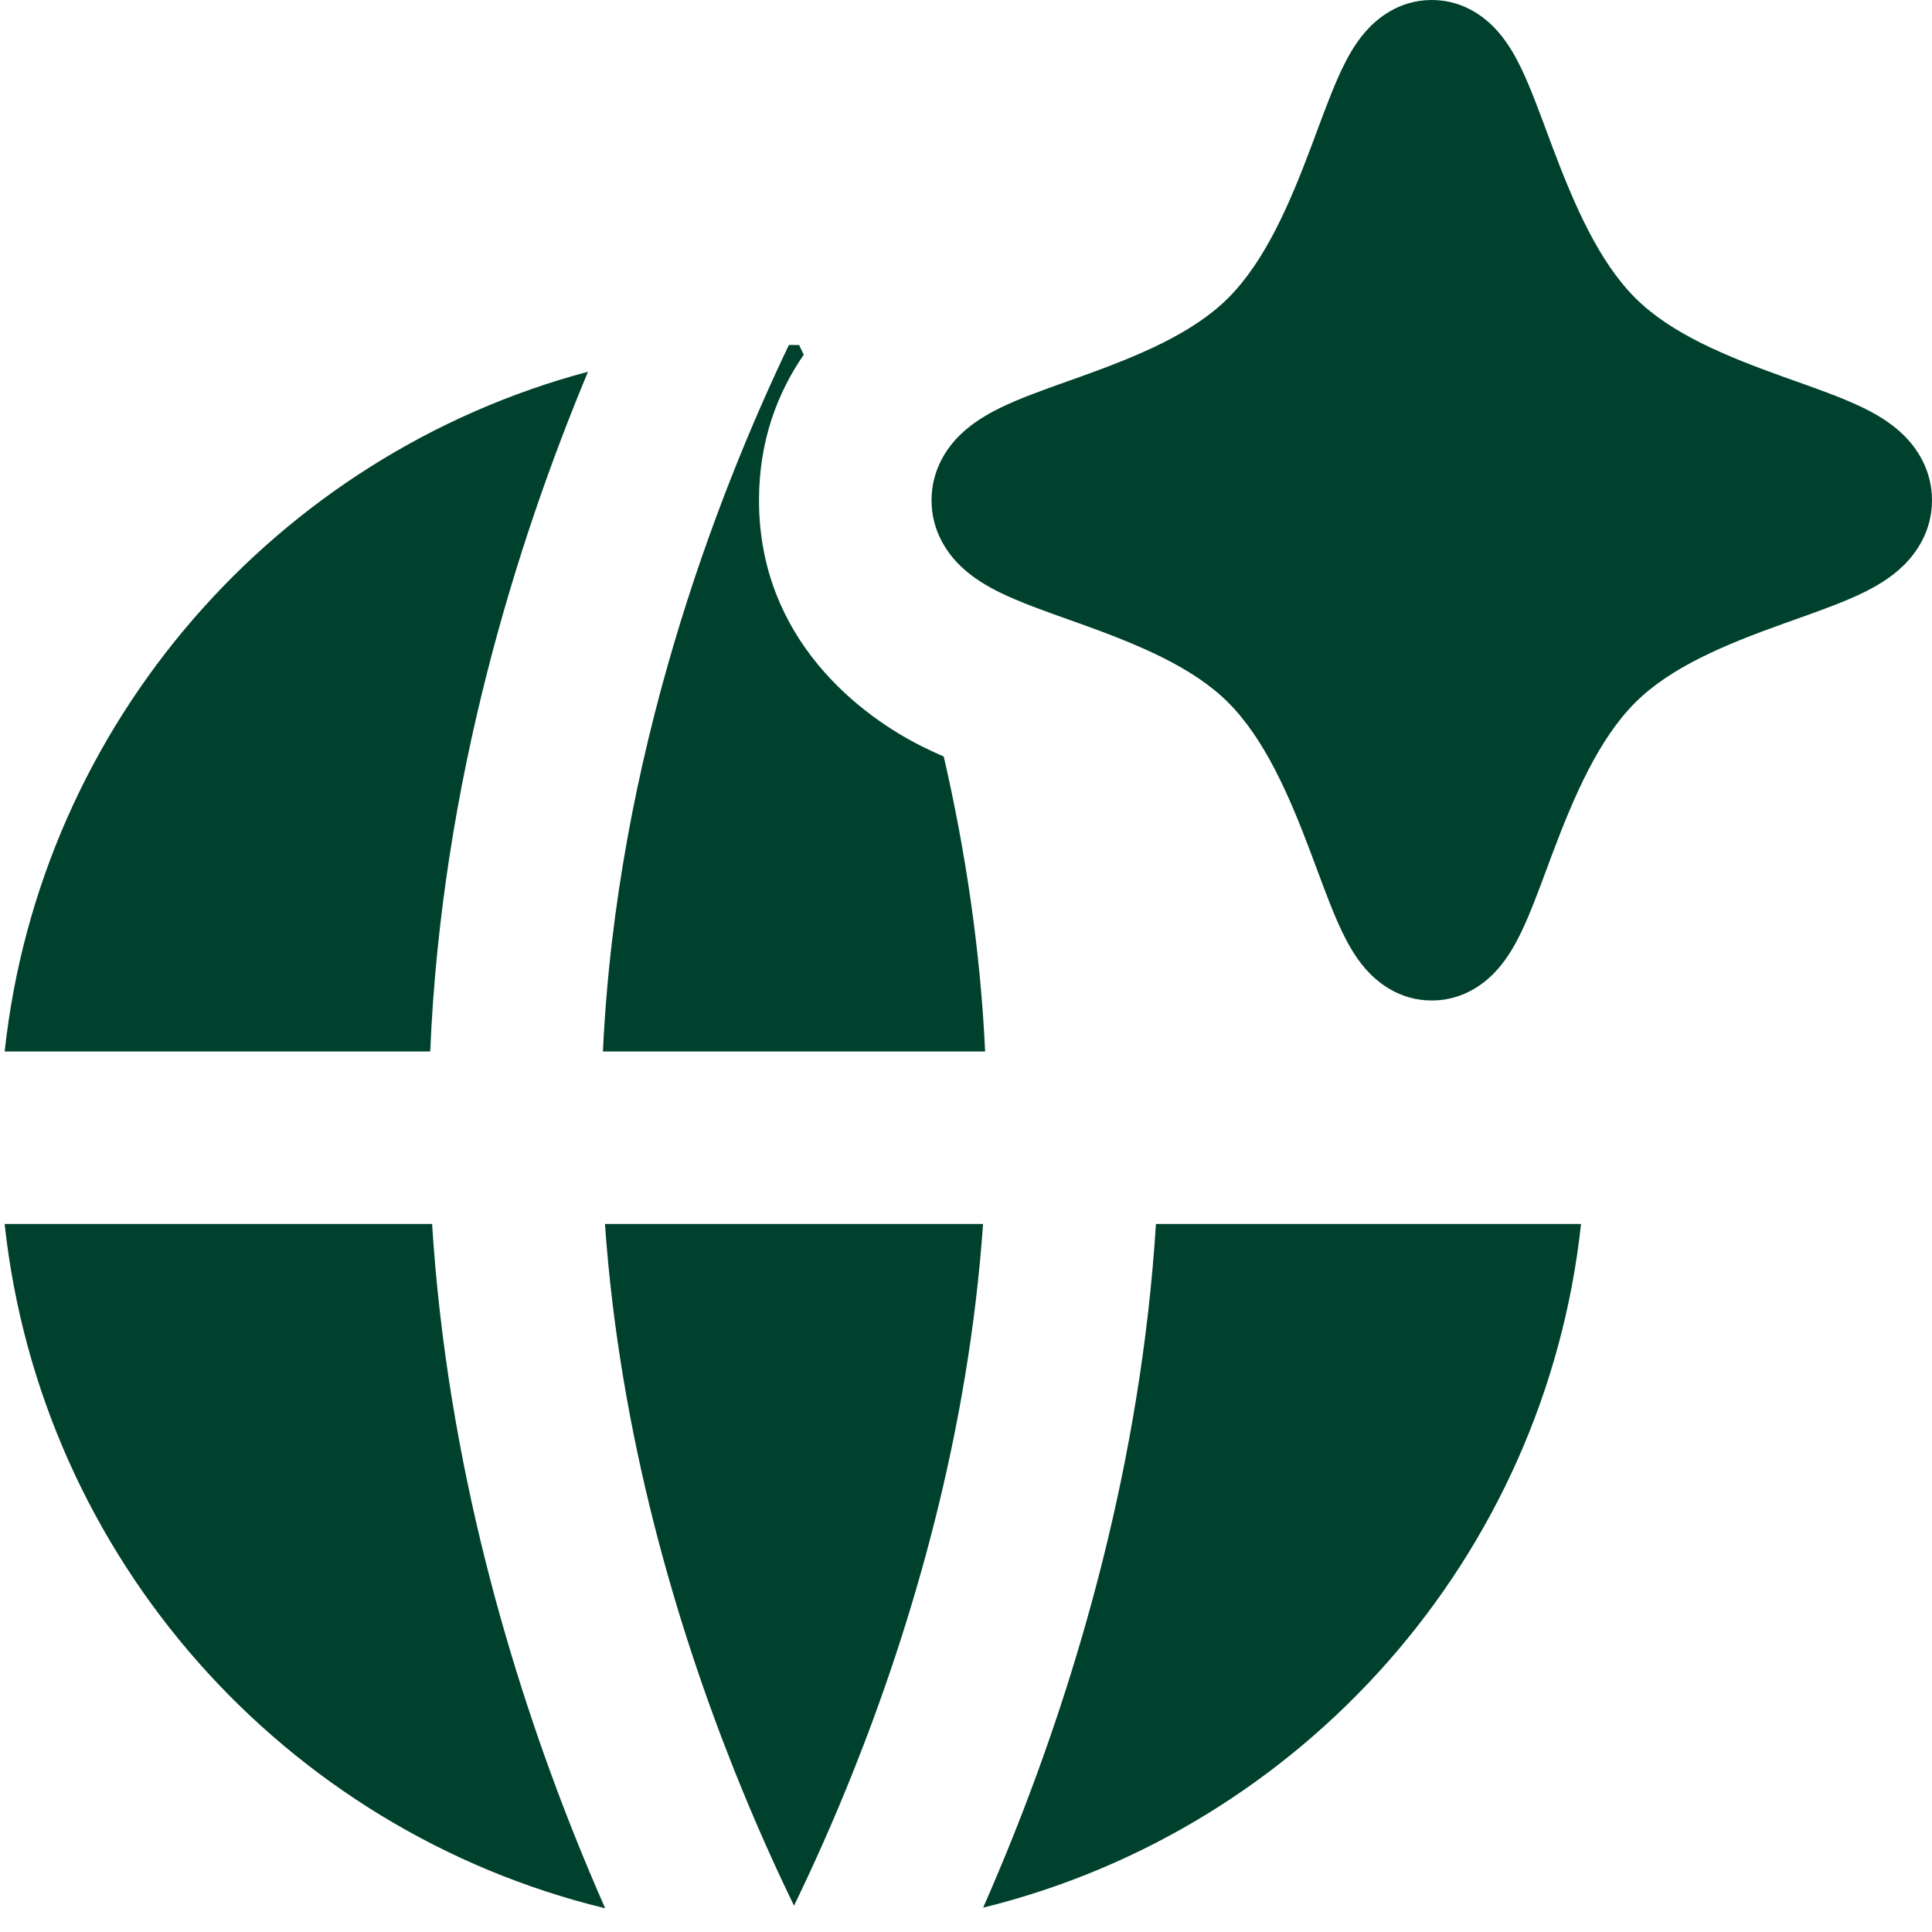 <svg width="70" height="70" viewBox="0 0 70 70" fill="none" xmlns="http://www.w3.org/2000/svg">
<g clip-path="url(#clip0_1255_1012)">
<path fill-rule="evenodd" clip-rule="evenodd" d="M49.483 1.137C49.869 0.699 50.664 0 51.875 0C53.086 0 53.882 0.699 54.267 1.137C54.66 1.583 54.937 2.1 55.13 2.502C55.439 3.149 55.752 3.993 56.048 4.789C56.118 4.976 56.187 5.162 56.254 5.341C57.048 7.449 57.93 9.476 59.248 10.795C60.546 12.092 62.528 12.904 64.644 13.663L65.043 13.805C65.886 14.104 66.814 14.435 67.531 14.787C67.952 14.995 68.492 15.299 68.953 15.746C69.443 16.221 70 17.02 70 18.125C70 19.23 69.443 20.029 68.953 20.504C68.492 20.951 67.952 21.255 67.531 21.463C66.814 21.815 65.886 22.145 65.043 22.445L64.644 22.587C62.528 23.346 60.546 24.158 59.248 25.455C57.93 26.774 57.048 28.801 56.254 30.909C56.187 31.088 56.118 31.273 56.049 31.46L56.048 31.461C55.753 32.257 55.439 33.101 55.13 33.748C54.937 34.15 54.66 34.666 54.267 35.113C53.882 35.551 53.086 36.25 51.875 36.25C50.664 36.25 49.869 35.551 49.483 35.113C49.09 34.666 48.814 34.15 48.621 33.748C48.312 33.101 47.998 32.257 47.702 31.461C47.633 31.273 47.564 31.088 47.496 30.909C46.703 28.801 45.82 26.774 44.502 25.455C43.205 24.158 41.223 23.346 39.107 22.587L38.707 22.445C37.865 22.145 36.936 21.815 36.22 21.463C35.798 21.255 35.259 20.951 34.798 20.504C34.307 20.029 33.751 19.23 33.751 18.125C33.751 17.02 34.307 16.221 34.798 15.746C35.259 15.299 35.798 14.995 36.22 14.787C36.936 14.435 37.865 14.104 38.707 13.805L39.107 13.663C41.223 12.904 43.205 12.092 44.502 10.795C45.82 9.476 46.703 7.449 47.496 5.341C47.564 5.162 47.633 4.977 47.702 4.789C47.998 3.993 48.312 3.149 48.621 2.502C48.814 2.1 49.09 1.583 49.483 1.137ZM28.954 12.501L29.121 12.852C28.174 14.226 27.5 15.967 27.5 18.125C27.5 23.196 31.223 25.968 33.458 27.07C33.701 27.189 33.948 27.303 34.194 27.41C34.96 30.736 35.517 34.334 35.693 38.097H21.845C22.341 27.427 25.912 18.086 28.583 12.5L28.726 12.5L28.954 12.501ZM35.618 44.347H21.919C22.454 52.001 24.521 58.916 26.617 64.171C27.359 66.028 28.099 67.668 28.769 69.047C29.438 67.668 30.178 66.028 30.919 64.171C33.016 58.916 35.083 52.001 35.618 44.347ZM35.621 69.118C35.984 68.293 36.354 67.415 36.725 66.487C39.016 60.745 41.337 53.016 41.882 44.347H57.284C55.978 56.433 47.175 66.272 35.621 69.118ZM0.169 38.097C1.458 26.198 10.013 16.479 21.305 13.468C18.741 19.607 15.997 28.302 15.588 38.097H0.169ZM0.168 44.347H15.656C16.2 53.016 18.521 60.745 20.812 66.487C21.186 67.424 21.56 68.31 21.927 69.141C10.325 66.326 1.478 56.467 0.168 44.347Z" fill="#00412D"/>
</g>
<defs>
<clipPath id="clip0_1255_1012">
<rect width="70" height="70" fill="white"/>
</clipPath>
</defs>
</svg>
